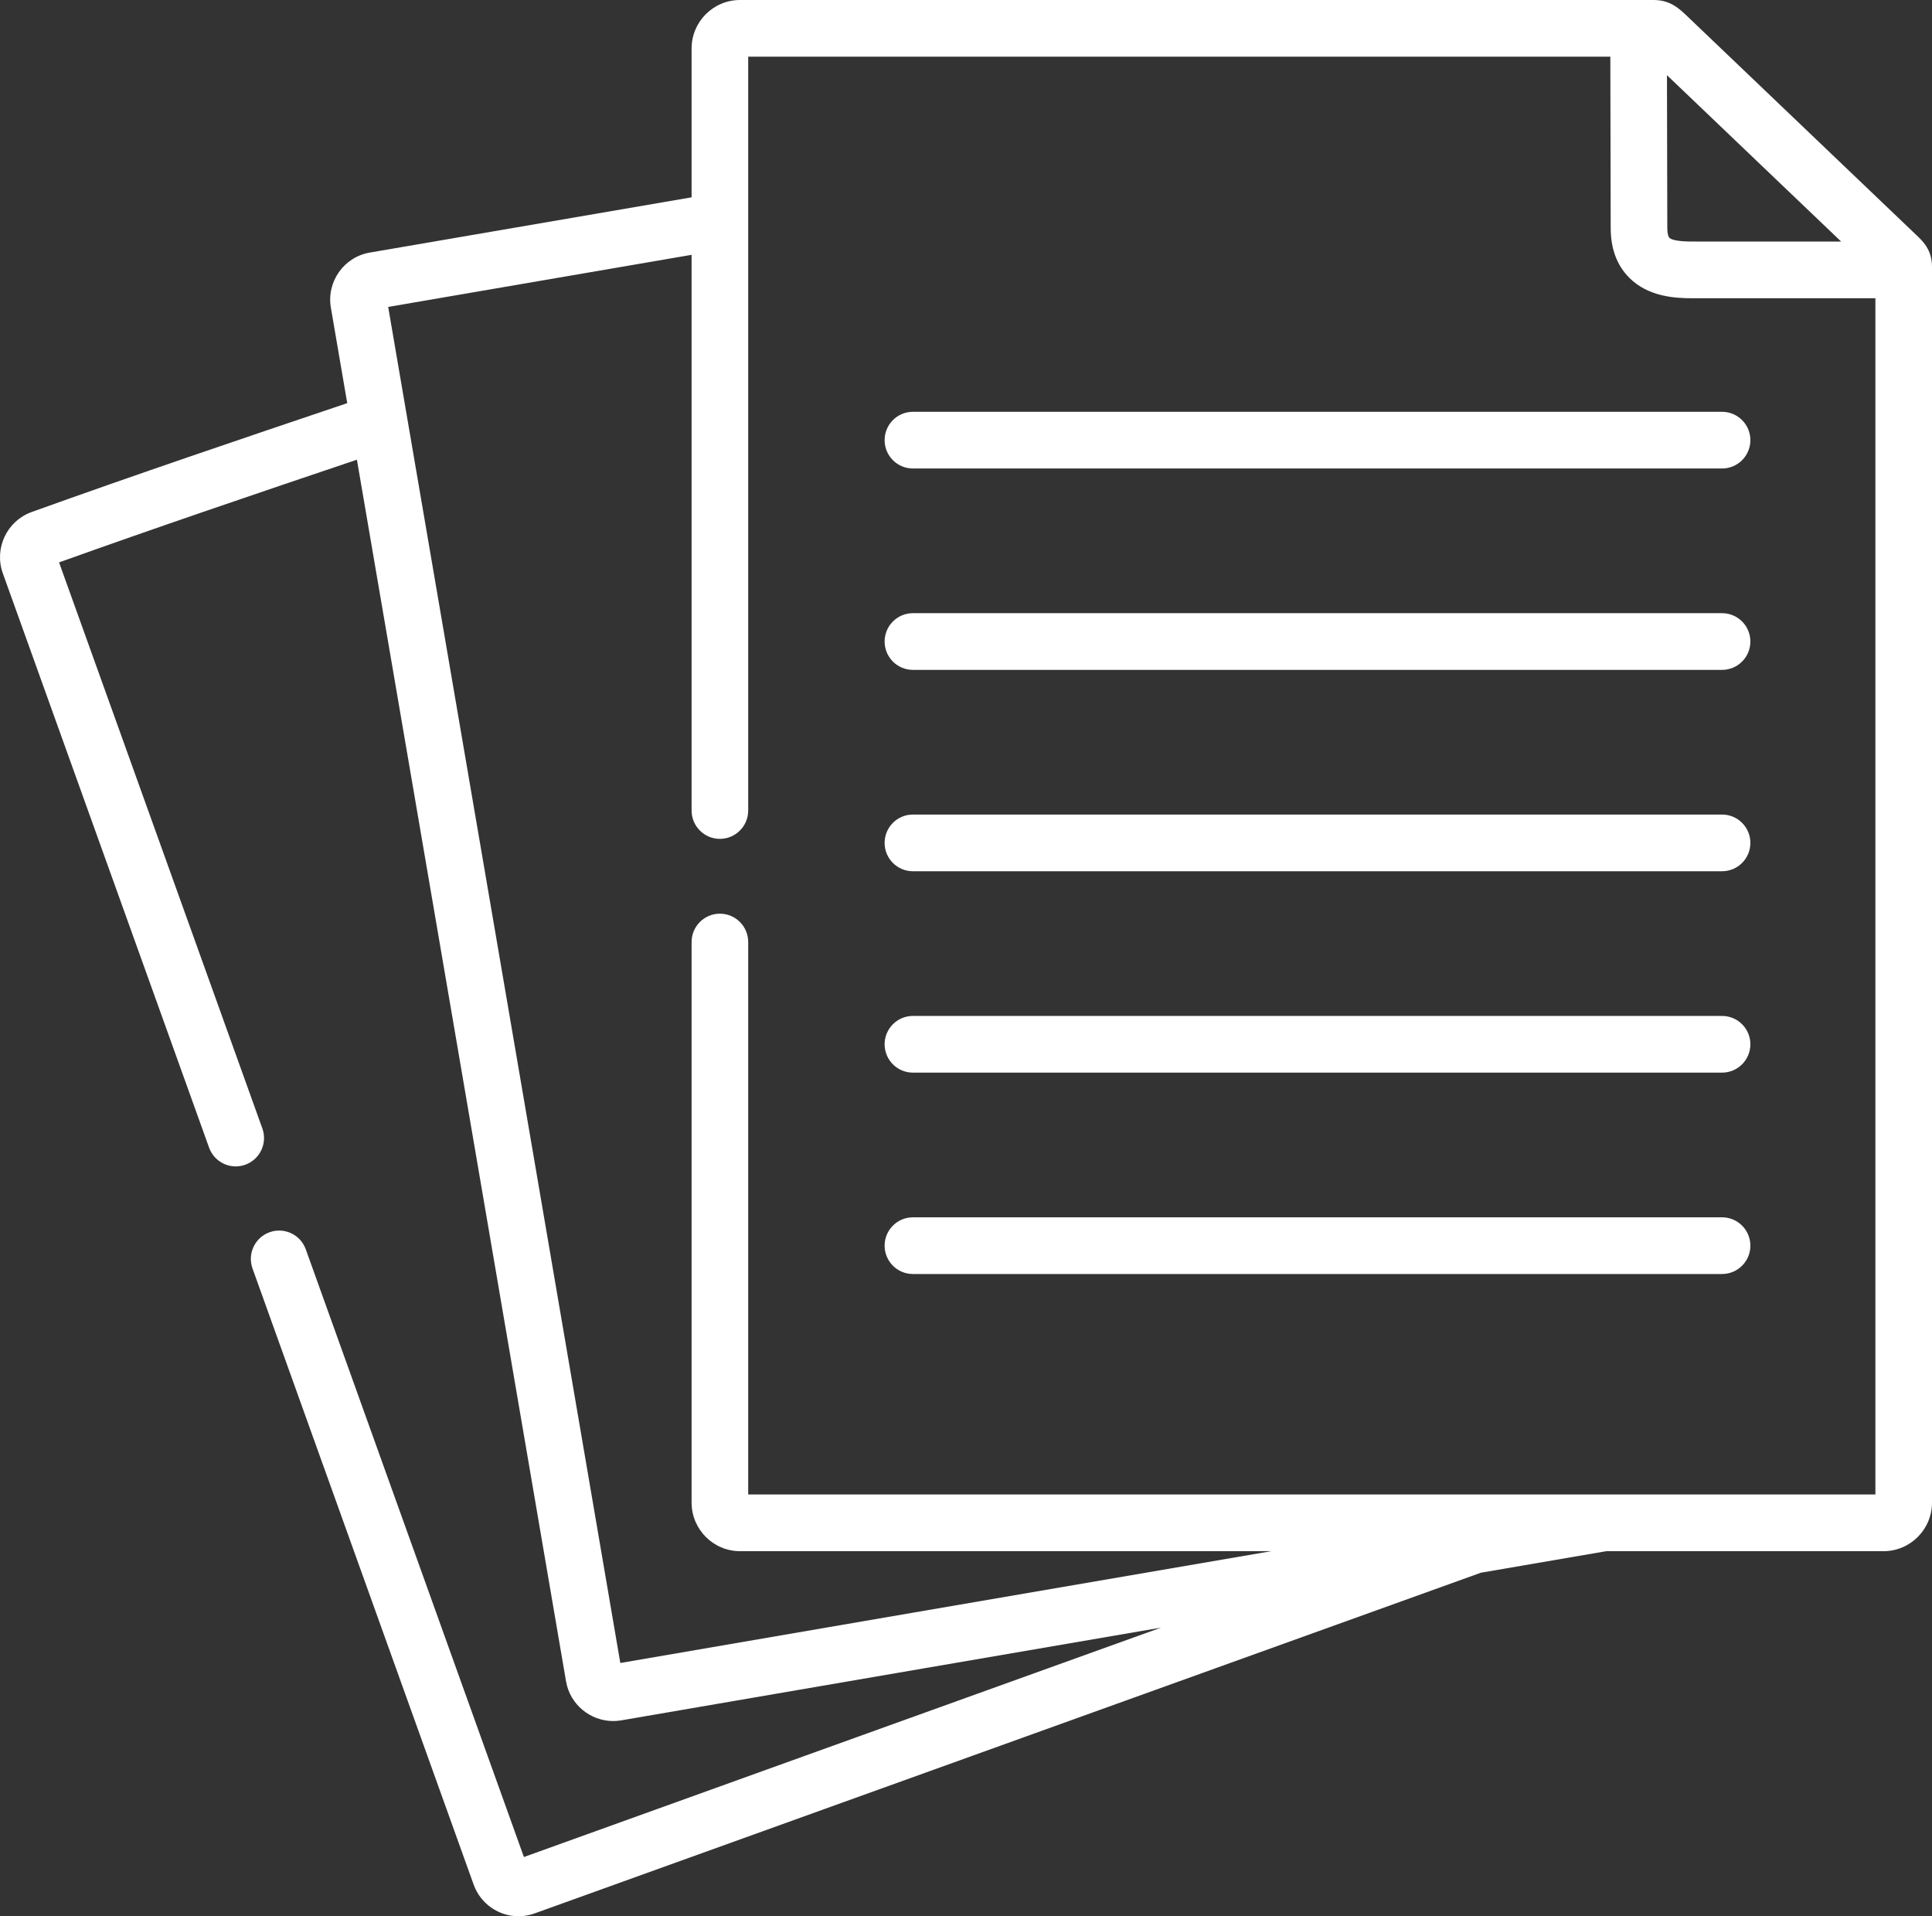 <?xml version="1.0" encoding="UTF-8"?>
<svg width="121px" height="120px" viewBox="0 0 121 120" version="1.1" xmlns="http://www.w3.org/2000/svg" xmlns:xlink="http://www.w3.org/1999/xlink">
    <rect x="0" y="0" width="121" height="120" fill="#333333" stroke="none"/>
    <title>paper</title>
    <g id="Page-1" stroke="none" stroke-width="1" fill="none" fill-rule="evenodd">
        <g id="paper" fill="#FFFFFF" fill-rule="nonzero">
            <path d="M120.004,14.704 C119.933,14.636 105.719,1.062 105.719,1.062 C105.176,0.54 104.614,0 103.565,0 L46.345,0 C44.674,0 43.314,1.362 43.314,3.035 L43.314,12.357 L23.147,15.819 C21.53,16.103 20.443,17.652 20.723,19.269 L21.747,25.246 C15.192,27.455 8.462,29.732 1.965,32.07 C0.43,32.632 -0.376,34.341 0.172,35.888 L13.095,71.867 C13.355,72.591 14.037,73.042 14.763,73.042 C14.962,73.042 15.165,73.008 15.363,72.937 C16.285,72.605 16.763,71.588 16.431,70.665 L3.699,35.218 C9.82,33.024 16.159,30.876 22.353,28.787 L28.444,64.347 L35.452,105.3 C35.705,106.746 36.974,107.775 38.406,107.775 C38.568,107.775 38.733,107.761 38.898,107.734 L57.879,104.472 L72.711,101.926 L50.403,109.956 L32.812,116.29 L19.15,78.234 C18.819,77.312 17.804,76.833 16.883,77.165 C15.962,77.496 15.484,78.513 15.815,79.436 L29.67,118.032 C30.113,119.245 31.261,120 32.475,120 C32.81,120 33.151,119.942 33.483,119.821 L51.602,113.297 L92.746,98.487 L100.606,97.137 L117.969,97.137 C119.64,97.137 121,95.773 121,94.095 L121,16.704 C121,15.642 120.425,15.1 120.004,14.704 Z M115.308,15.125 L106.439,15.125 L106.219,15.125 C105.794,15.128 104.8,15.136 104.548,14.885 C104.49,14.827 104.422,14.633 104.422,14.274 L104.401,4.708 L115.308,15.125 Z M117.455,93.587 L46.859,93.587 L46.859,58.992 C46.859,58.012 46.065,57.217 45.086,57.217 C44.107,57.217 43.314,58.012 43.314,58.992 L43.314,94.094 C43.314,95.772 44.674,97.137 46.345,97.137 L79.623,97.137 L57.279,100.972 L38.85,104.14 L31.938,63.747 L24.312,19.22 L43.314,15.958 L43.314,50.755 C43.314,51.736 44.107,52.531 45.086,52.531 C46.065,52.531 46.859,51.736 46.859,50.755 L46.859,3.55 L100.854,3.55 L100.877,14.278 C100.877,15.578 101.272,16.63 102.05,17.404 C103.247,18.594 104.938,18.677 105.988,18.677 C106.079,18.677 106.164,18.676 106.244,18.676 L117.455,18.675 L117.455,93.587 Z" id="Shape"></path>
            <path d="M55.403,27.563 C55.403,28.543 56.196,29.338 57.175,29.338 L107.852,29.338 C108.831,29.338 109.625,28.543 109.625,27.563 C109.625,26.582 108.831,25.788 107.852,25.788 L57.175,25.788 C56.196,25.788 55.403,26.582 55.403,27.563 Z" id="Path"></path>
            <path d="M107.852,38.398 L57.175,38.398 C56.196,38.398 55.403,39.193 55.403,40.173 C55.403,41.154 56.196,41.949 57.175,41.949 L107.852,41.949 C108.831,41.949 109.625,41.154 109.625,40.173 C109.625,39.193 108.831,38.398 107.852,38.398 Z" id="Path"></path>
            <path d="M107.852,51.009 L57.175,51.009 C56.196,51.009 55.403,51.804 55.403,52.784 C55.403,53.765 56.196,54.559 57.175,54.559 L107.852,54.559 C108.831,54.559 109.625,53.765 109.625,52.784 C109.625,51.804 108.831,51.009 107.852,51.009 Z" id="Path"></path>
            <path d="M107.852,63.62 L57.175,63.62 C56.196,63.62 55.403,64.415 55.403,65.395 C55.403,66.375 56.196,67.17 57.175,67.17 L107.852,67.17 C108.831,67.17 109.625,66.375 109.625,65.395 C109.625,64.415 108.831,63.62 107.852,63.62 Z" id="Path"></path>
            <path d="M107.852,76.231 L57.175,76.231 C56.196,76.231 55.403,77.026 55.403,78.006 C55.403,78.986 56.196,79.781 57.175,79.781 L107.852,79.781 C108.831,79.781 109.625,78.986 109.625,78.006 C109.625,77.026 108.831,76.231 107.852,76.231 Z" id="Path"></path>
        </g>
    </g>
</svg>